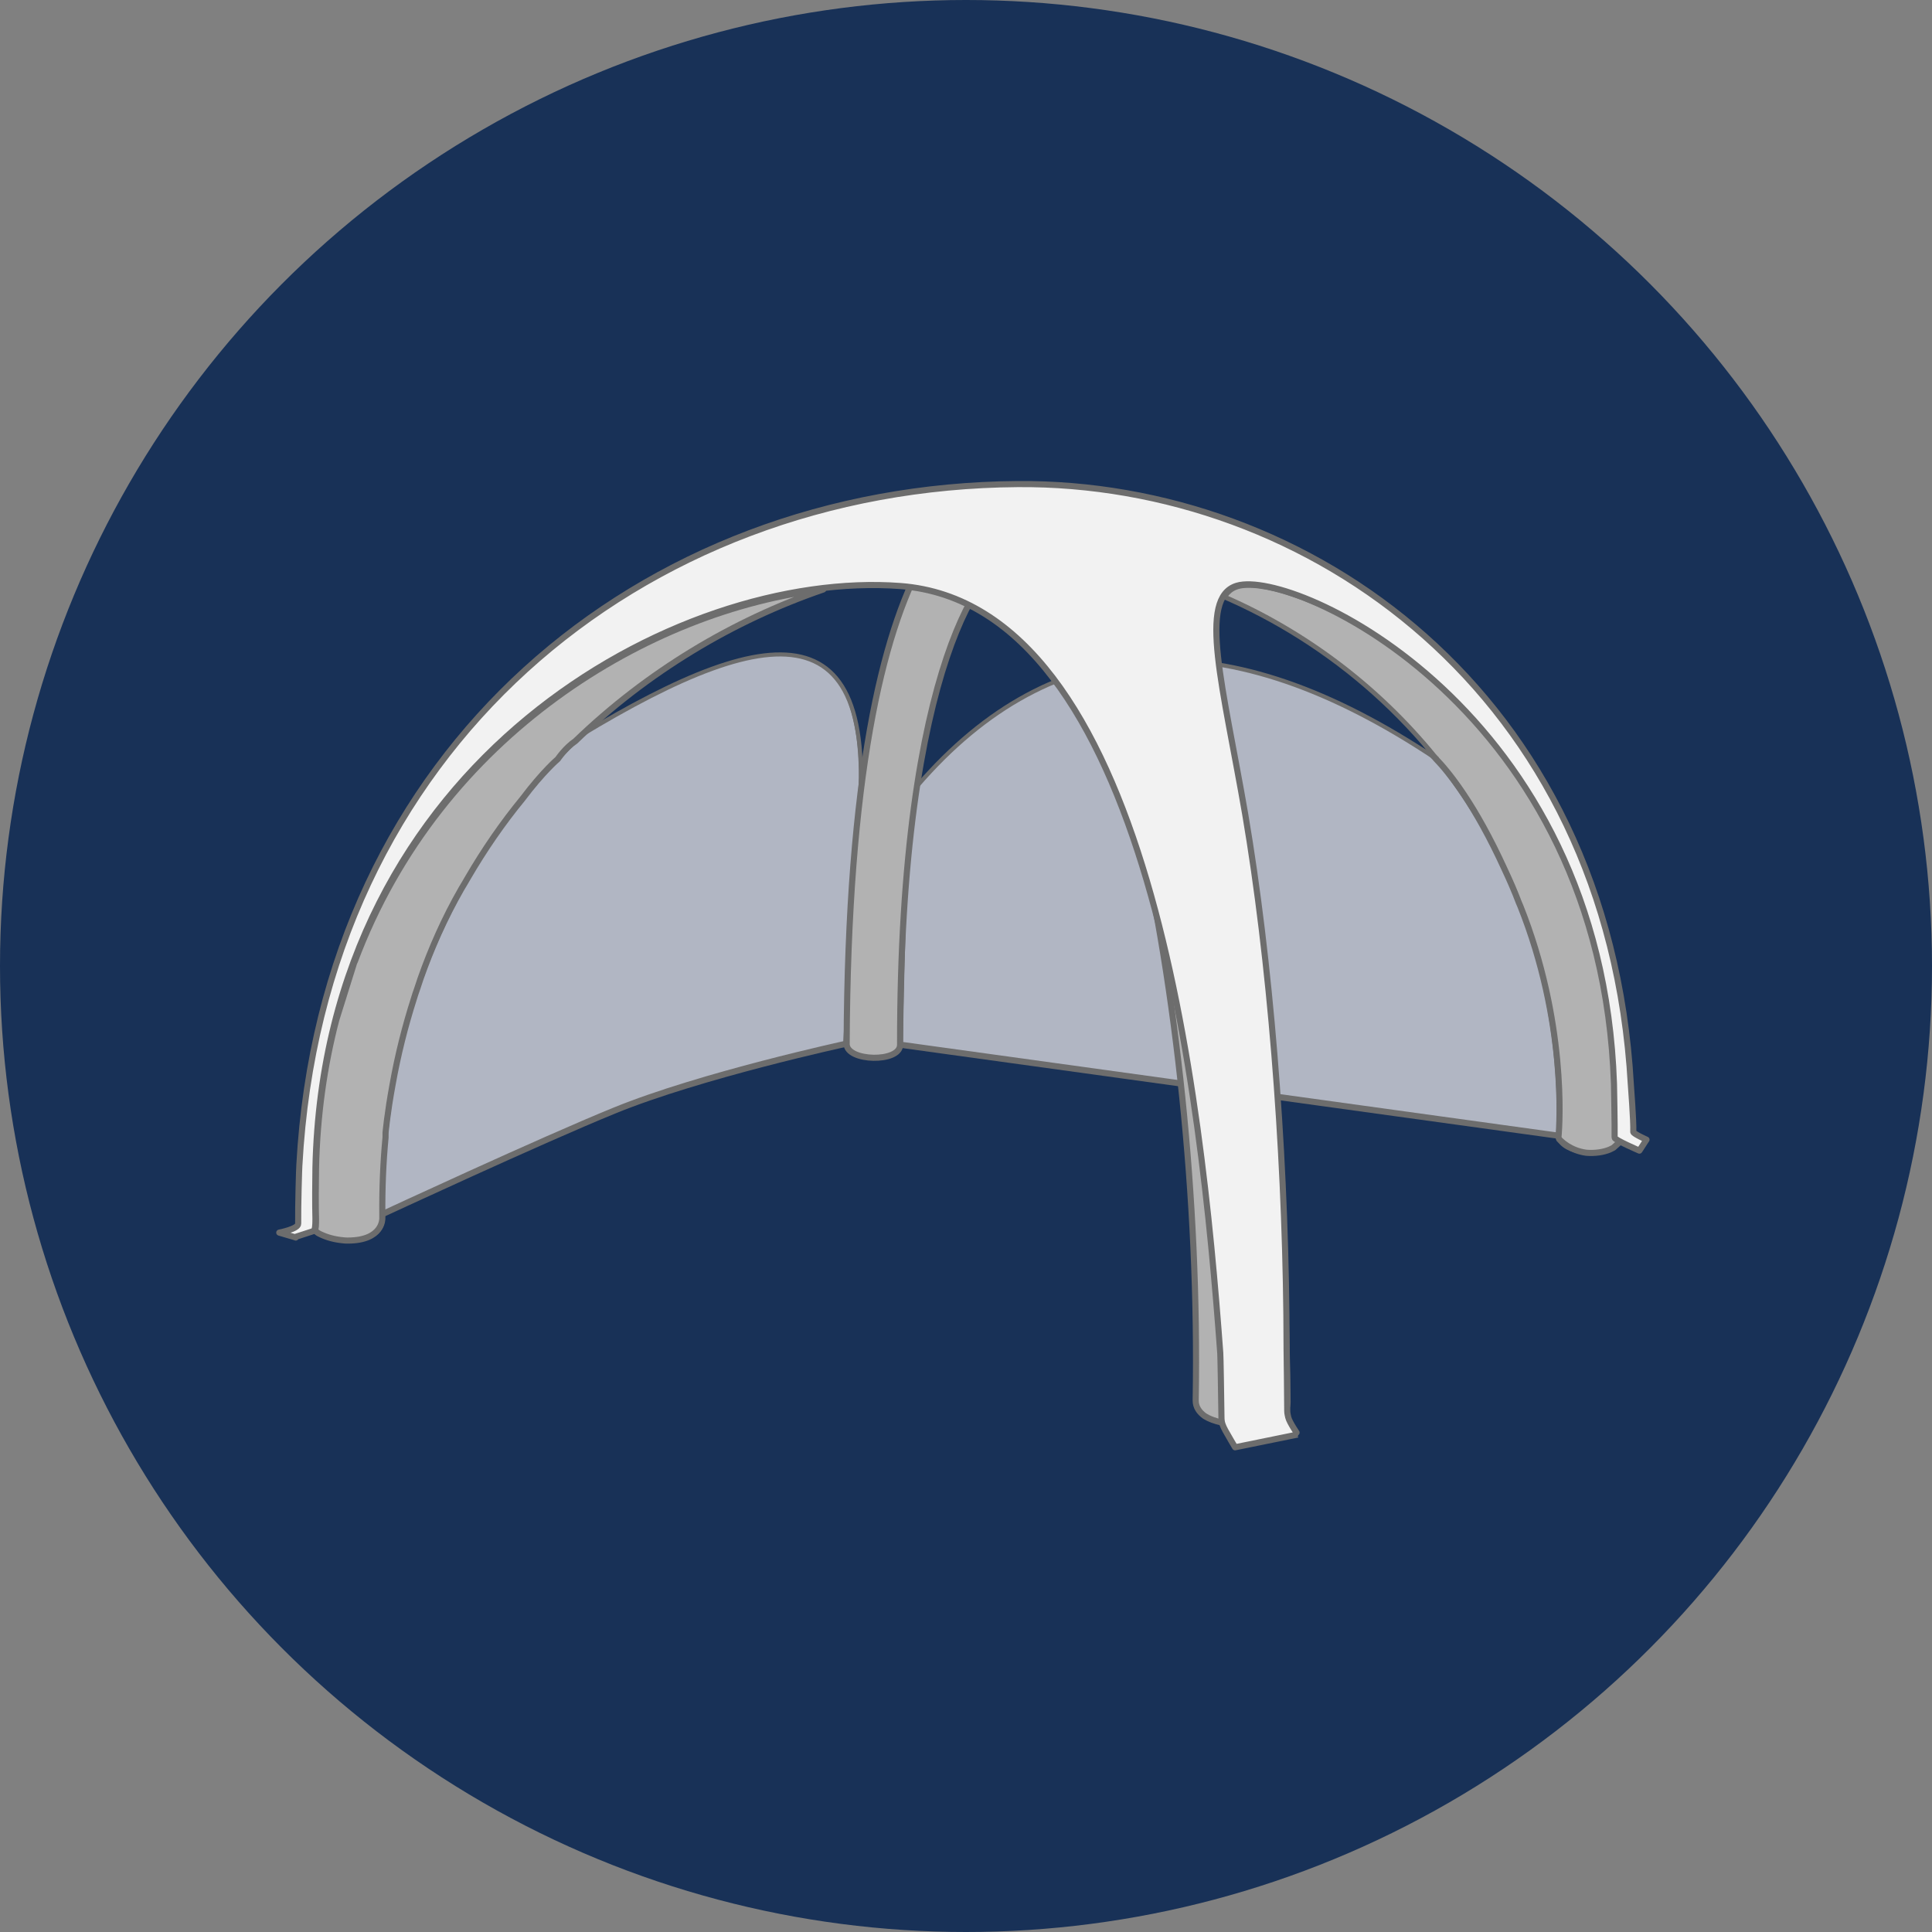 <?xml version="1.0" encoding="UTF-8"?>
<svg id="Calque_1" xmlns="http://www.w3.org/2000/svg" viewBox="0 0 180 180">
  <rect x="0" y="0" width="180" height="180" fill="#808080" stroke="none"/>
  <g id="pastille-tente-gonflable">
    <g id="pastille_bleue">
      <circle cx="90" cy="90" r="90" style="fill: #183157;"/>
    </g>
    <g id="ILLU_GRIS">
      <g>
        <path d="M83.86,97.33l62.05,8.58s3.43-43.98-37.8-44.94c-11.37-.27-21.85,8.6-23.13,12.24-.83,2.37-1.14,24.12-1.14,24.12h.02Z" style="fill: #b1b6c3; stroke: #6d6d6d; stroke-linecap: round; stroke-linejoin: round; stroke-width: .57px;"/>
        <path d="M35.56,113.15s14.85-6.9,21.68-9.68c8.07-3.3,21.6-6.23,21.6-6.23l1.48-24.78s.4-10.63-5.57-11.8c-6.76-1.33-21.77,8.03-21.77,8.03,0,0-10.27,9.81-14.84,23.93-3.9,12.07-2.6,20.56-2.6,20.56l.02-.02Z" style="fill: #b1b6c3; stroke: #6d6d6d; stroke-linecap: round; stroke-linejoin: round; stroke-width: .57px;"/>
        <path d="M83.94,54.66c-2.29-.17-4.74-.09-7.26.21-8.43,2.92-16.43,7.69-23.1,14.13,4.34-2.88,16.98-10.61,22.6-7.22,5.82,3.49,3.79,14.89,3.79,14.89l-.78,8.49-.28,7.62-.06,4.85s.64.74,2.29.91c1.63.17,2.58-.91,2.58-.91v-2.99l.83-13.81.99-7.75s-.08.08-.11.13c.04-.04.08-.08.11-.13l.32-.32,4.13-4.09c.17-.15.36-.3.53-.45l.32-.27.34-.21c1.55-1.21,3.13-2.25,4.76-3.11l1.19-.78.97-.25h0s.13-.06.21-.09c-3.77-5.06-8.49-8.37-14.38-8.83v-.02Z" style="fill: #183157;"/>
        <path d="M113.72,126.13c-.93-12.66-2.73-31.36-7.6-46.46l2.05,7.24,1.46,10.16,1.42,15.8.4,10.21-.27,6.93.74,1.82,1.93.68h.06c-.02-.13-.06-.25-.06-.38-.02-1.8-.09-5.82-.11-5.99l-.02-.02Z" style="fill: #b0b0b0;"/>
        <path d="M94.51,51.9c-2.61-.17-10.67,9.97-10.65,45.44,0,1.69-5,1.57-4.98-.09.11-24.93,3.32-38.16,7.11-45.04" style="fill: none; stroke: #d6d6d5; stroke-linecap: round; stroke-linejoin: round; stroke-width: .38px;"/>
        <path d="M119.92,131c.02-.11.04-.23.04-.36-.55-50.48-10.52-81.04-23.78-85.24-4.79-1.52-5.15,5.84-2.86,6.01,9.21.64,18.74,41.15,18.08,79.07,0,.61.32,1.08.85,1.46.4.25.93.45,1.57.59" style="fill: #b2b2b2; stroke: #6d6d6d; stroke-linecap: round; stroke-linejoin: round; stroke-width: .57px;"/>
        <path d="M54.02,68.57c18.55-11.24,29.05-12.09,25.5,11.84" style="fill: none; stroke: #6d6d6d; stroke-linecap: round; stroke-linejoin: round; stroke-width: .38px;"/>
        <path d="M35.89,105.95c.15-1.69.38-3.33.66-4.95-.51,2.77-.64,4.53-.64,4.53v.42h-.02Z" style="fill: none;"/>
        <path d="M39.18,91.14c1.19-3.32,2.69-6.44,4.4-9.38-.21.34-.4.66-.59,1-1.59,2.77-2.84,5.65-3.81,8.37Z" style="fill: none;"/>
        <path d="M48.68,74.37c1.53-1.89,3.18-3.69,4.91-5.36-.95.63-1.5,1.02-1.5,1.02,0,0-1.5,1.8-3.41,4.34Z" style="fill: none;"/>
        <path d="M97.14,63.83l-1.19.78c.72-.38,1.44-.72,2.16-1.02h0l-.97.25Z" style="fill: none;"/>
        <path d="M90.55,68.21c.21-.17.44-.32.64-.49l-.34.21-.32.27.02.02Z" style="fill: none;"/>
        <path d="M38.84,92.14c-.09.3-.21.61-.3.91.09-.3.19-.61.3-.91Z" style="fill: none;"/>
        <path d="M150.59,97.16l.47,5.1c-.04-2.63-.27-5.17-.61-7.65,0,0,.13,2.56.13,2.56Z" style="fill: none;"/>
        <path d="M32.36,115.56c1.67.02,3.26-.59,3.24-2.1v-.32.36s.04,2.05-3.24,2.05v.02Z" style="fill: none;"/>
        <path d="M32.31,115.56c-.25,0-.45-.04-.68-.06.23.02.45.04.68.06Z" style="fill: none;"/>
        <path d="M151.09,102.28l.06.63c0-.97.02-1.76.02-1.8-.09-2.67-.36-5.19-.76-7.6l.06,1.12c.36,2.48.57,5.02.61,7.65h.02Z" style="fill: none;"/>
        <path d="M145.91,79.12l2.35,5.89c-.19-.57-.36-1.14-.55-1.71-.55-1.46-1.16-2.84-1.8-4.19Z" style="fill: none;"/>
        <path d="M147.71,83.31c.21.55.38,1.14.55,1.71l.27.66c-.27-.8-.53-1.59-.81-2.37Z" style="fill: none;"/>
        <path d="M113.61,61.94h0c3.43.57,7.01,1.72,10.71,3.41-.17-.09-.34-.17-.53-.27-4.41-2.25-10.12-3.15-10.19-3.16l.02.02Z" style="fill: none;"/>
        <path d="M33.04,89.55c-.66,1.74-1.23,3.58-1.71,5.46l1.71-5.46Z" style="fill: none;"/>
        <path d="M133.58,70.48s.08.09.11.13c.02,0,.04.02.06.04-.06-.06-.11-.13-.17-.19v.02Z" style="fill: none;"/>
        <path d="M133.69,70.62c2.52,3.11,4.7,6.57,6.48,10.35-2.77-6.04-5.19-9.06-6.42-10.31-.02,0-.04-.02-.06-.04Z" style="fill: none;"/>
        <path d="M145.25,106.12c.25.72,1.35,1.17,2.54,1.27-1.44-.19-2.31-1-2.54-1.27Z" style="fill: none;"/>
        <path d="M132.9,69.88s-1.06-.57-2.63-1.4c1.12.66,2.27,1.38,3.41,2.16-.04-.04-.08-.09-.11-.13-.44-.44-.68-.61-.68-.61l.02-.02Z" style="fill: none;"/>
        <path d="M141.63,84.39c-.04-.11-.08-.19-.13-.3,2.52,6.44,3.88,13.7,3.66,21.73,0,.04.02.08.04.11.09-1.19.74-10.76-3.56-21.52v-.02Z" style="fill: none;"/>
        <path d="M150.21,106.98l.08-.08-.34.17c.08-.04.19-.06.27-.09Z" style="fill: none;"/>
        <path d="M151.05,105.8c.04-1.19.06-2.37.04-3.52l-.61-7.65c-.47-3.35-1.21-6.56-2.2-9.61l-2.35-5.89c-8.98-18.55-26.64-25.73-30.64-24.52-.57.17-.99.53-1.29,1.04,7.37,3.2,14.19,8.22,19.59,14.84.06.06.11.11.17.19,0,0,.02,0,.04.02,0,0-.02,0-.04-.02,1.23,1.27,3.66,4.26,6.42,10.31.47,1,.93,2.05,1.33,3.11.04.11.08.19.13.3,4.3,10.76,3.68,20.33,3.56,21.52,0,.08.04.13.06.21.23.25,1.1,1.08,2.54,1.27.78.06,1.55-.04,2.18-.3.13-.06.23-.11.34-.17l.59-.53c.09-.17.15-.36.15-.57l-.02-.02Z" style="fill: #b2b2b2; stroke: #6d6d6d; stroke-linecap: round; stroke-linejoin: round; stroke-width: .57px;"/>
        <path d="M148.26,85.02c.99,3.05,1.72,6.25,2.2,9.61l-.06-1.12c-.45-2.77-1.08-5.38-1.88-7.83,0,0-.27-.66-.27-.66Z" style="fill: #fff;"/>
        <path d="M151.14,102.9l-.06-.63c.02,1.16,0,2.35-.04,3.52,0,.21-.08.4-.15.57l-.59.53c.36-.21.63-.45.81-.64l-.04-.04c0-.61.04-2.08.06-3.3v-.02Z" style="fill: #fff;"/>
        <path d="M145.17,106.05s.02.04.08.08c-.02-.08-.06-.13-.06-.21v.13h-.02Z" style="fill: #fff;"/>
        <path d="M43.83,67.96l-.06.09s.11-.13.17-.21l-.11.11Z" style="fill: #fff;"/>
        <path d="M31.62,115.5c-.74-.09-1.46-.3-2.01-.63.44.28,1.1.53,2.01.63Z" style="fill: #fff;"/>
        <path d="M38.54,93.05c-.83,2.54-1.5,5.19-1.97,7.94.4-2.16,1.02-4.93,1.97-7.94Z" style="fill: #fff;"/>
        <path d="M35.89,105.95c-.23,2.33-.32,4.74-.28,7.2l.28-7.2Z" style="fill: #fff;"/>
        <path d="M90.55,68.21c-.17.15-.36.3-.53.45l.53-.45Z" style="fill: #fff;"/>
        <path d="M141.5,84.09c-.42-1.06-.85-2.08-1.33-3.11.44.97.89,1.99,1.33,3.11Z" style="fill: #fff;"/>
        <path d="M98.13,63.59l2.67,3.77,2.6,5.08c-1.46-3.35-3.15-6.39-5.06-8.94-.08.04-.13.08-.21.09Z" style="fill: #fff;"/>
        <path d="M113.63,62.13c.15,1.17.36,2.46.61,3.87l-.61-3.87Z" style="fill: #fff;"/>
        <path d="M130.26,68.48c-2.03-1.19-4-2.22-5.95-3.11,2.16,1.12,4.34,2.25,5.95,3.11Z" style="fill: #fff;"/>
        <path d="M48.68,74.37c-1.86,2.29-3.56,4.76-5.1,7.37,1.55-2.56,3.47-5.23,5.1-7.37Z" style="fill: #fff;"/>
        <path d="M39.18,91.14c-.11.34-.23.68-.34,1.02.11-.34.23-.68.34-1.02Z" style="fill: #fff;"/>
        <path d="M147.79,107.37s.09.02.15.02c.85.08,1.52-.08,2.03-.32-.63.27-1.4.36-2.18.3Z" style="fill: #fff;"/>
        <path d="M33.04,89.55l-1.71,5.46c-1.12,4.28-1.78,8.89-1.89,13.85-.02,1.29-.04,3.41,0,4.76,0,.47,0,.85-.11,1.02.09.08.21.17.32.25.55.3,1.25.53,2.01.63.21.02.42.06.68.06h.06c3.28,0,3.22-2.05,3.22-2.05v-.36c-.02-2.46.08-4.87.3-7.2v-.42s.15-1.76.66-4.53c.49-2.75,1.16-5.4,1.97-7.94.09-.3.19-.61.3-.91.11-.34.23-.68.34-1.02.97-2.75,2.22-5.61,3.81-8.37.19-.32.4-.66.59-1,1.52-2.61,3.22-5.08,5.1-7.37,1.91-2.54,3.28-3.69,3.28-3.69,0,0,.7-1.04,1.63-1.67,6.67-6.44,14.67-11.24,23.1-14.13-16.07,1.89-35.68,13.4-43.65,34.67v-.02Z" style="fill: #b2b2b2; stroke: #6d6d6d; stroke-linecap: round; stroke-linejoin: round; stroke-width: .57px;"/>
        <path d="M133.58,70.48c-5.38-6.61-12.22-11.63-19.59-14.84-.74,1.23-.76,3.37-.38,6.29.06,0,5.78.91,10.19,3.16.17.09.34.17.53.27,1.95.89,3.92,1.91,5.95,3.11,1.57.83,2.63,1.4,2.63,1.4,0,0,.25.19.68.61h-.02Z" style="fill: #183157;"/>
        <path d="M103.4,72.45c1,2.27,1.91,4.7,2.73,7.22l-1.19-4.24s-1.53-2.97-1.53-2.97Z" style="fill: #fff;"/>
        <path d="M28.67,113.76c.06.25.23.64.44.83-.23-.19-.4-.61-.44-.83-.02-.08-.04-.11-.04-.11v-.32c-.72-9.45,1.48-19.59,6.06-29.08l.04-.13.28-.51c1.04-2.08,2.18-4.13,3.45-6.12l5.29-9.4c-8.89,10.5-14.59,24.21-15.46,40.51,0,.13.08,4.11.11,5.74,0,.47-1.23.64-1.17.66l.7.19,1.25-.38s.09-.06.11-.11c-.4-.36-.57-.72-.63-.89v-.04Z" style="fill: #fff;"/>
        <path d="M143.73,74.6l1.59,3.05.59,1.48c.64,1.33,1.25,2.73,1.8,4.19-1.1-3.07-2.44-5.97-3.98-8.72Z" style="fill: #fff;"/>
        <path d="M119.14,103.95l.78,27.08-6.03,1.48c.06.28.15.53.3.83.34.59.87,1.59.91,1.57l5.84-1.19s-.76-1.1-.89-1.61c0-.08-.09-.34-.09-.57,0-1.48-.06-5.49-.06-5.63,0-17.05-1.38-35.51-3.85-49.95-.64-3.71-1.31-7.05-1.82-9.95l.04.23,4.87,37.72v-.02Z" style="fill: #fff;"/>
        <path d="M55.16,59.04c10.67-8.22,24.03-13.55,39.22-13.64,17-.09,35.03,8.66,46.1,24.1l1.19,1.19,2.05,3.9c1.55,2.75,2.9,5.65,3.98,8.72.28.78.57,1.55.81,2.37l1.08,2.69c-6.99-28.35-31.07-43.45-54.78-43.26-20.25.15-38.6,8.37-50.89,22.76l8.98-8.13,2.24-.68.02-.02Z" style="fill: #fff;"/>
        <path d="M152.77,107.22l-.11-.28s-1.23-.57-1.23-.72c.04-1,.09-5,.08-5.1-.19-3.35-.61-6.56-1.19-9.61l.11,1.99c.4,2.41.66,4.95.76,7.6,0,.06,0,.83-.02,1.8l.28,2.96s-.09.17-.3.38c.17.25,1.67.99,1.67.97l-.04.02Z" style="fill: #fff;"/>
        <path d="M113.63,62.13s0-.11-.02-.17h0v.17h.02Z" style="fill: #fff;"/>
        <path d="M113.23,49.45l19.46,12.33,7.79,7.73c-11.07-15.44-29.1-24.2-46.1-24.1-15.18.09-28.55,5.42-39.22,13.64l29.35-8.81,28.72-.78v-.02Z" style="fill: #fff;"/>
        <path d="M28.63,113.31l-.06-3.77,1.17-9.57,1.55-4.96c.49-1.88,1.06-3.71,1.71-5.46l1.67-5.32c-4.6,9.49-6.78,19.65-6.08,29.08h.04Z" style="fill: #fff;"/>
        <path d="M35.03,83.58l3.45-6.12c-1.25,1.99-2.41,4.04-3.45,6.12Z" style="fill: #fff;"/>
        <path d="M150.4,93.49l-.11-1.99c-.21-1.06-.44-2.12-.7-3.15l-1.08-2.69c.8,2.44,1.42,5.06,1.88,7.83h.02Z" style="fill: #fff;"/>
        <path d="M151.14,102.9c0,1.21-.04,2.69-.06,3.3,0,0,.02.04.04.04.19-.23.3-.38.3-.38l-.28-2.96Z" style="fill: #fff;"/>
        <path d="M34.75,84.09l-.04.13c.11-.21.23-.44.32-.64l-.28.51Z" style="fill: #fff;"/>
        <path d="M98.34,63.49c1.91,2.58,3.6,5.61,5.06,8.94l1.53,2.97,1.19,4.24c4.89,15.1,6.67,33.78,7.6,46.46,0,.17.08,4.19.11,5.99,0,.15.04.25.06.38l6.03-1.48-.78-27.08-4.87-37.72-.04-.23c-.25-1.4-.45-2.69-.61-3.87v-.17c-5.46-.89-10.55-.4-15.29,1.53v.02Z" style="fill: #fff;"/>
        <path d="M143.73,74.6c-1-1.76-2.08-3.47-3.24-5.1l-7.79-7.73-19.46-12.33-28.72.78-29.35,8.81c-6.73,5.19-12.35,11.52-16.69,18.42l-3.45,6.12c-.11.21-.23.44-.32.64l-1.67,5.32c7.98-21.28,27.59-32.78,43.65-34.67,5.04-1.74,10.23-2.82,15.39-3.18.45-.02.93-.06,1.4-.08-.47,0-.93.04-1.4.08-5.15.36-10.35,1.44-15.39,3.18,2.52-.3,4.96-.38,7.26-.21,5.91.45,10.61,3.77,14.38,8.83,4.74-1.93,9.83-2.44,15.27-1.53h0c-.36-2.9-.36-5.06.38-6.29-2.96-1.29-5.99-2.27-9.06-2.96,3.07.68,6.1,1.67,9.06,2.96.3-.51.72-.87,1.29-1.04,4-1.21,21.66,5.99,30.64,24.52l-.59-1.48-1.59-3.05h0Z" style="fill: #fff;"/>
        <path d="M55.16,59.04l-2.24.68-8.98,8.13s-.11.13-.17.21l-5.29,9.4c4.34-6.9,9.97-13.23,16.69-18.42h-.02Z" style="fill: #fff;"/>
        <path d="M28.67,113.76s-.02-.08-.02-.11v-.32.32s0,.04.04.11h-.02Z" style="fill: #fff;"/>
        <path d="M141.67,70.69l-1.19-1.19c1.16,1.63,2.25,3.32,3.24,5.1,0,0-2.05-3.9-2.05-3.9Z" style="fill: #fff;"/>
        <path d="M29.43,108.87c.11-4.96.78-9.57,1.89-13.85l-1.55,4.96-1.17,9.57.06,3.77v.32s0,.08.02.11c.06.17.23.53.63.89.09-.19.11-.57.11-1.02v-4.76h.02Z" style="fill: #fff;"/>
        <path d="M29.52,114.8c1.88,1.21,6.18,1.16,6.14-1.33-.72-36.81,28.48-59.82,56.48-61.77.45-.02.93-.06,1.4-.08M104.99,52.69c21.13,4.68,41,24.01,40.23,53.11-.04,1.5,3.43,2.07,5.06,1.17l.66-.61c.09-.17.15-.36.15-.57,1.4-37.36-29.05-60.56-56.65-60.4-40.6.23-68.25,37.93-65.73,68.25,0,.21.21.74.45.95" style="fill: none; stroke: #6d6d6d; stroke-linecap: round; stroke-linejoin: round; stroke-width: .38px;"/>
        <path d="M94.51,51.9c-2.61-.17-10.67,9.97-10.65,45.44,0,1.69-5,1.57-4.98-.09.11-24.93,3.32-38.16,7.11-45.04" style="fill: #b2b2b2; stroke: #6d6d6d; stroke-linecap: round; stroke-linejoin: round; stroke-width: .57px;"/>
        <path d="M85.47,73.21c12.73-14.74,28.84-15.54,48.33-2.52" style="fill: none; stroke: #6d6d6d; stroke-linecap: round; stroke-linejoin: round; stroke-width: .38px;"/>
        <path d="M27.55,115.29l-1.53-.45s1.78-.34,1.76-.83c-.02-1.63.09-5.31.11-5.44,2.1-38.79,31.83-63.21,66.92-63.47,27.04-.21,55.06,19.36,57.13,55.93,0,.09.27,3.43.23,4.43,0,.17,1.23.72,1.23.72l-.66,1.02s-2.33-1-2.31-1.21c.02-1.1-.06-4.89-.06-5-1.17-34.9-29.82-48.01-35.13-46.42-3.69,1.12-1.27,9.4.78,21.33,2.29,13.49,3.66,30.51,3.83,46.59,0,1.12.02,2.25.02,3.35,0,.13.06,4.15.06,5.63,0,.23.08.49.09.57.13.53.91,1.61.89,1.61l-5.84,1.19s-.59-.99-.91-1.57c-.23-.44-.36-.72-.36-1.21-.02-1.8-.09-5.82-.11-5.99-1.76-24.01-6.61-69.69-29.79-71.47-20.79-1.57-53.66,16.31-54.51,54.19-.02,1.29-.04,3.41,0,4.76,0,.63-.02,1.08-.23,1.16l-1.63.53.02.06Z" style="fill: #f2f2f2; stroke: #6d6d6d; stroke-linecap: round; stroke-linejoin: round; stroke-width: .57px;"/>
      </g>
    </g>
  </g>
</svg>
